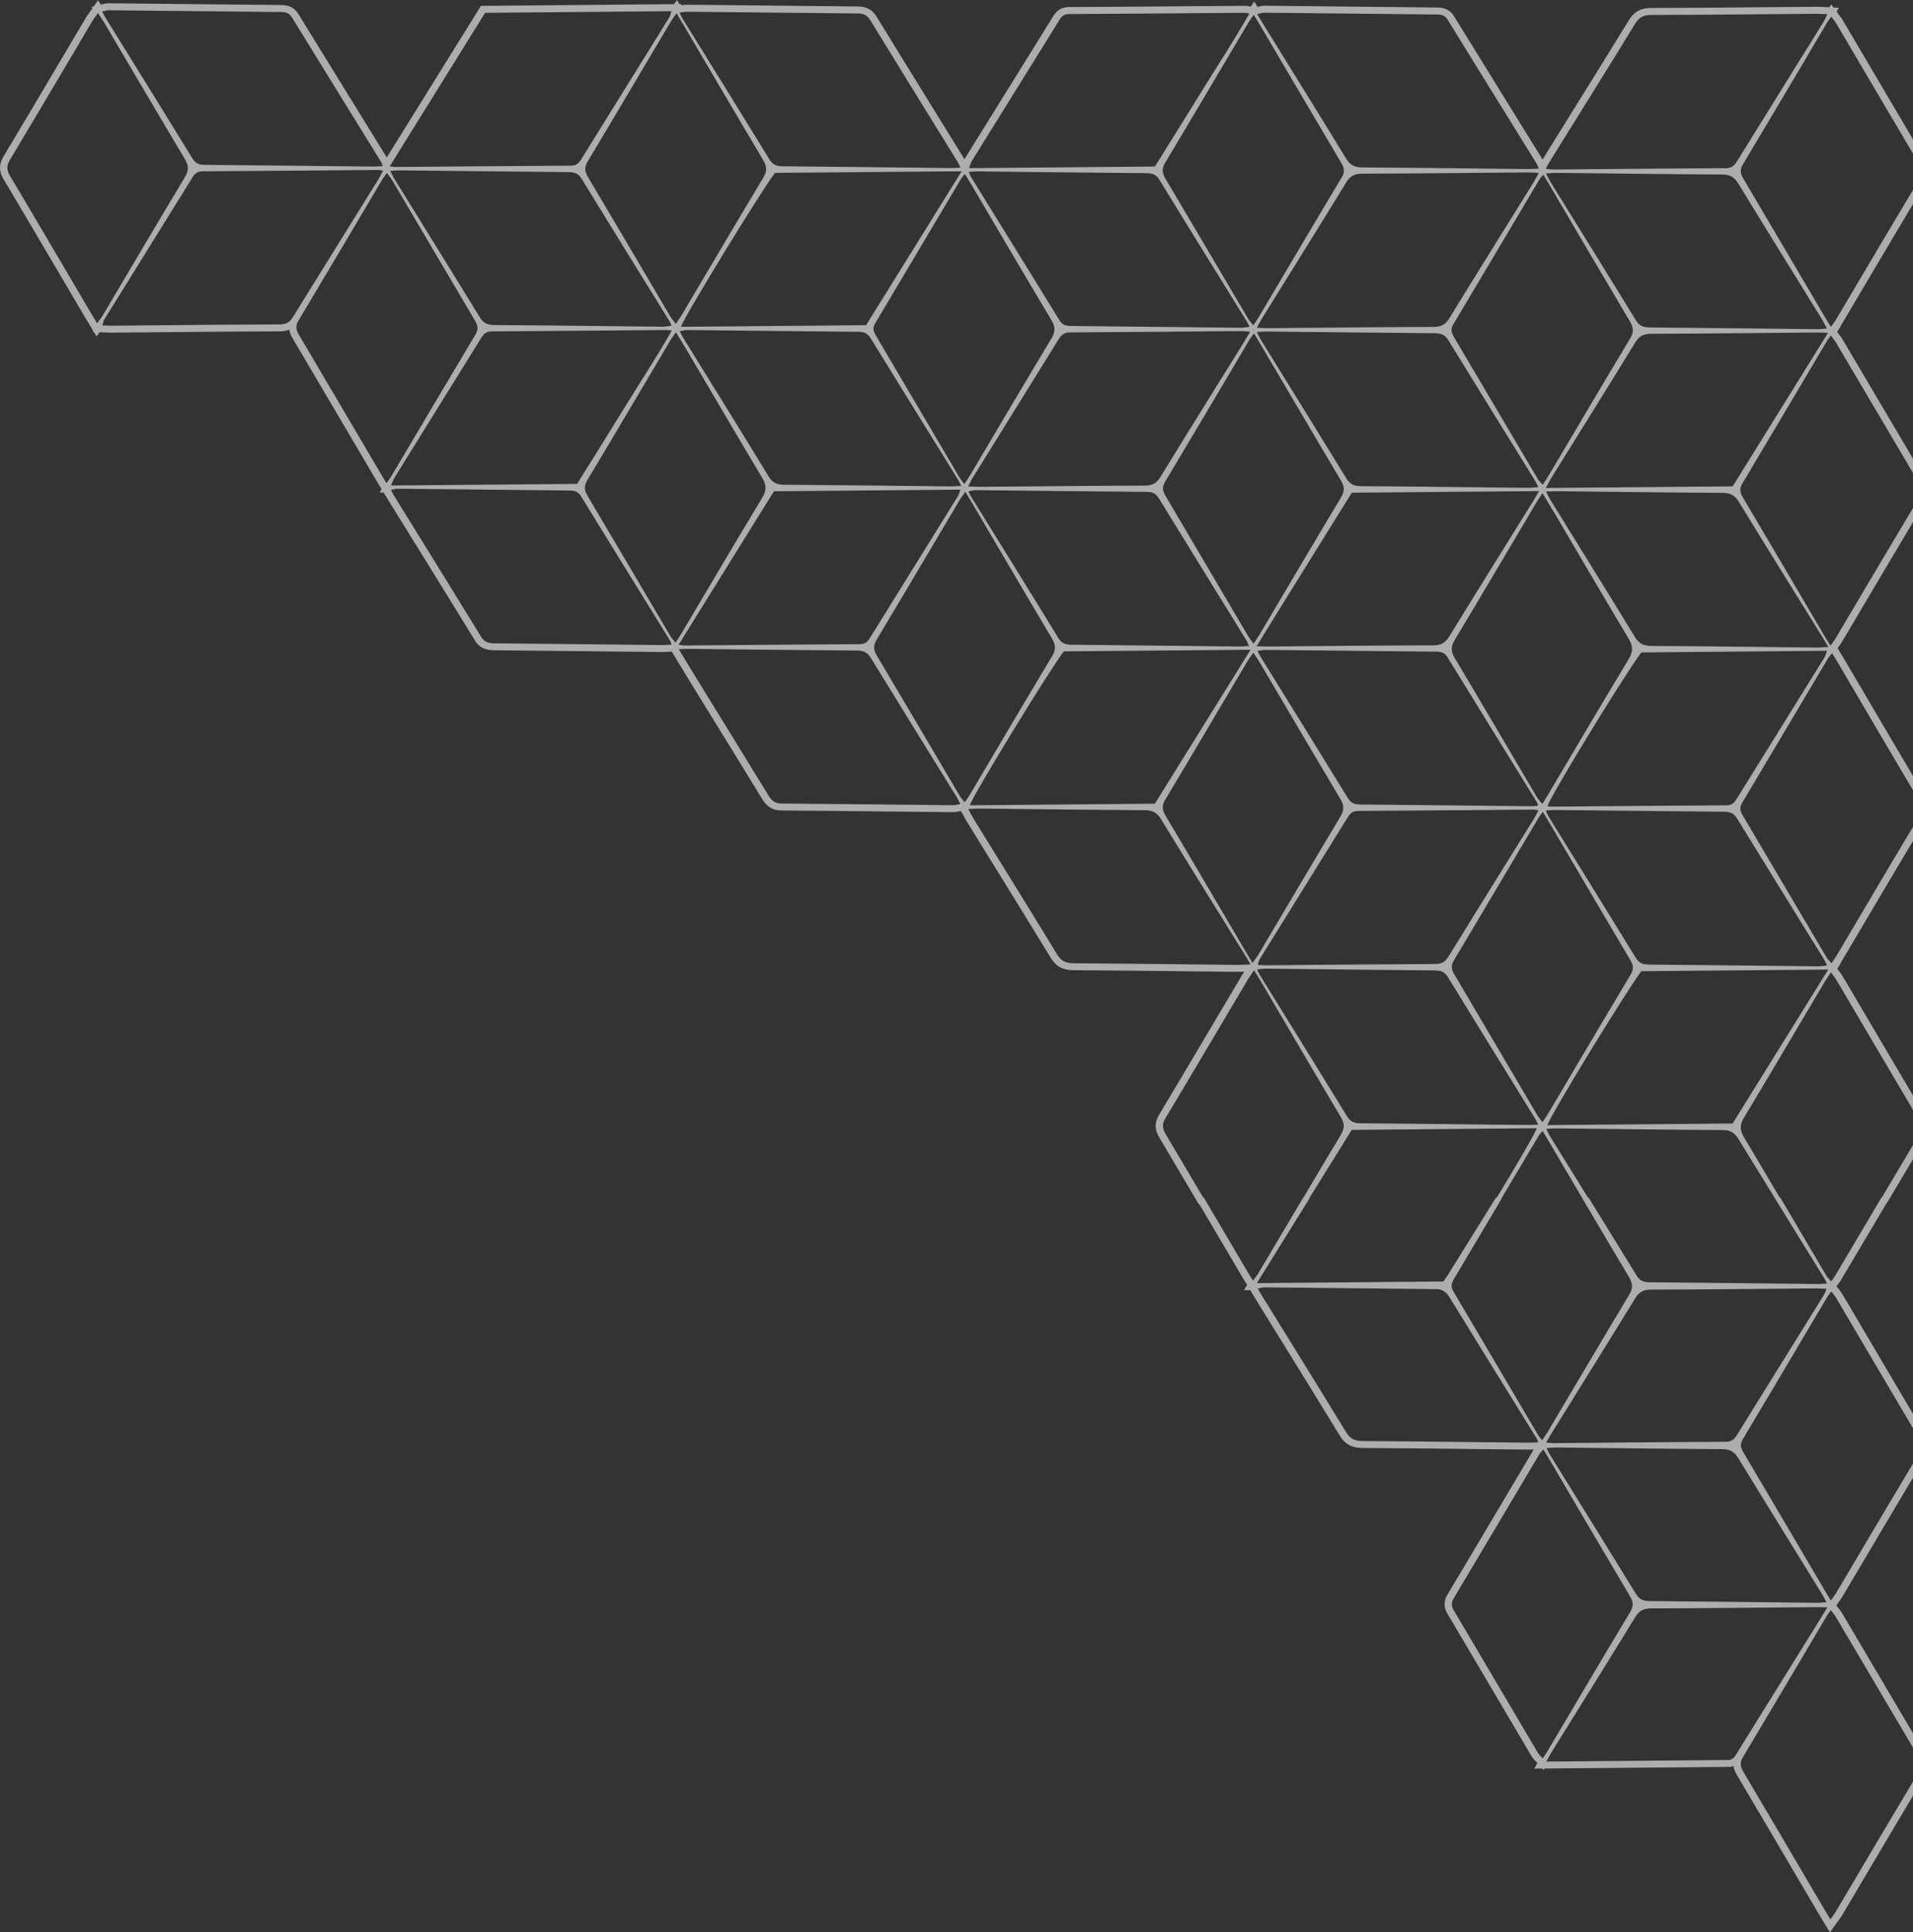 <svg width="590" height="596" viewBox="0 0 590 596" fill="none" xmlns="http://www.w3.org/2000/svg">
<rect x="0" y="0" width="590" height="596" fill="#333333" stroke="none"/>
<g style="mix-blend-mode:overlay" opacity="0.6">
<path d="M385.713 2.087C385.576 2.049 385.464 2.016 385.371 1.99C385.035 1.89 384.654 1.778 384.16 1.788L370.316 1.897C356.772 2.004 343.227 2.113 329.677 2.178C326.565 2.192 325.321 4.208 324.725 5.178C320.187 12.505 315.637 19.827 311.083 27.15C306.647 34.287 302.211 41.421 297.785 48.568C297.663 48.763 297.561 48.957 297.471 49.155C297.404 49.029 297.332 48.903 297.255 48.777L289.285 35.872C283.052 25.787 276.607 15.358 270.317 5.08C268.66 2.382 266.374 2.004 264.356 1.99C253.51 1.904 242.657 1.783 231.801 1.664C225.277 1.593 218.752 1.519 212.228 1.455C211.503 1.443 210.815 1.538 210.149 1.628C210.102 1.636 210.057 1.64 210.01 1.648L210.134 1.26L209.544 1.265L208.779 -1.3746e-05L207.889 1.281L207.047 1.289L173.081 1.59L149.6 1.8L148.329 1.812L147.681 2.853C138.867 17.029 130.142 31.075 121.257 45.377L119.286 48.551L113.487 39.156C106.32 27.542 99.152 15.931 92.01 4.303C90.883 2.472 89.201 1.571 86.866 1.548C77.717 1.464 68.571 1.367 59.428 1.27C50.755 1.177 42.08 1.086 33.407 1.006C32.669 0.998 32.036 1.186 31.526 1.336C31.401 1.372 31.274 1.412 31.139 1.445L30.225 0.083L28.924 1.964L28.266 2.118L28.503 2.577L28.313 2.85C28.064 3.212 27.83 3.535 27.608 3.835C27.202 4.391 26.82 4.916 26.474 5.499L19.608 17.093C13.565 27.309 7.314 37.872 1.107 48.22C0.351 49.483 -2.21191e-06 50.602 -2.26189e-06 51.746C-2.31188e-06 52.89 0.344 53.988 1.082 55.234C7.546 66.094 14.056 77.167 20.351 87.877L26.17 97.775C26.494 98.326 26.828 98.88 27.219 99.524L27.984 100.789L28.714 102.002L28.592 102.394L28.959 102.408L29.788 103.787L30.716 102.475L31.486 102.503C31.857 102.517 32.191 102.534 32.502 102.548C33.096 102.579 33.617 102.603 34.135 102.603L46.284 102.494C59.405 102.372 72.972 102.249 86.313 102.196C87.414 102.196 88.364 102.03 89.201 101.681C89.361 102.746 89.827 103.649 90.243 104.35C97.176 116.078 104.084 127.82 110.992 139.562L115.633 147.448C115.904 147.921 116.201 148.406 116.572 149.017L117.22 150.084L117.664 150.819L117.178 151.919L118.322 151.91L119 153.032L119.027 152.994C119.164 153.272 119.306 153.546 119.478 153.819L124.886 162.556C131.969 173.998 139.293 185.828 146.443 197.494C148.085 200.171 150.373 200.551 152.394 200.57C164.107 200.665 175.81 200.796 187.516 200.927C193.076 200.989 198.638 201.05 204.201 201.11C204.856 201.119 205.484 201.079 206.212 201.031C206.511 201.012 206.832 200.991 207.186 200.972L207.378 201.288L208.868 203.765C209.795 205.308 210.63 206.694 211.478 208.071L217.678 218.141C223.477 227.556 229.274 236.97 235.038 246.399C236.117 248.158 237.673 249.955 241.049 249.982C252.705 250.062 264.558 250.191 276.019 250.317C281.975 250.383 287.931 250.448 293.888 250.507C294.603 250.517 295.251 250.374 295.822 250.25C296.013 250.207 296.213 250.165 296.425 250.127L296.455 250.181L296.377 250.557L296.654 250.557C296.861 250.944 297.04 251.294 297.207 251.617C297.544 252.276 297.835 252.844 298.192 253.419C300.619 257.354 303.049 261.284 305.479 265.214C311.617 275.137 317.962 285.397 324.13 295.528C325.715 298.119 327.791 299.229 331.078 299.243C343.252 299.319 355.633 299.462 367.608 299.598C372.38 299.652 377.152 299.707 381.927 299.757C382.52 299.757 383.099 299.733 383.762 299.697C383.492 300.083 383.261 300.43 383.041 300.805C380.699 304.754 378.356 308.712 376.011 312.671C369.958 322.896 363.697 333.471 357.482 343.829C356.767 345.017 356.42 346.142 356.42 347.262C356.42 348.381 356.782 349.558 357.554 350.856C361.422 357.354 365.265 363.863 369.105 370.375L369.753 371.471L369.93 371.471L377.22 383.833L382.73 393.181C383.046 393.725 383.383 394.279 383.814 394.988L384.008 395.306L384.083 395.432L384.175 395.546C384.282 395.677 384.39 395.808 384.499 395.948L384.414 395.967L384.646 396.35L383.662 397.933L385.591 397.917L385.952 398.516L387.632 401.302L393.927 411.482C400.274 421.743 406.836 432.353 413.229 442.823C414.806 445.419 416.929 446.589 420.114 446.608C432.017 446.674 444.111 446.812 455.809 446.943C460.863 447 465.917 447.057 470.974 447.109C471.624 447.119 472.292 447.095 473.042 447.064C473.012 447.109 472.983 447.157 472.953 447.204L467.121 457.028C460.168 468.744 453.215 480.462 446.229 492.161C446.04 492.482 445.94 492.755 445.873 492.936L445.831 493.043L445.763 493.25C445.616 493.785 445.542 494.322 445.542 494.842C445.542 495.213 445.579 495.587 445.654 495.953L445.679 496.074L445.719 496.193C445.9 496.742 446.132 497.251 446.429 497.752C451.378 506.116 456.315 514.484 461.25 522.853C464.955 529.136 468.661 535.42 472.372 541.701C472.728 542.3 473.159 542.742 473.576 543.17C473.738 543.336 473.91 543.512 474.087 543.71L474.144 543.774L473.209 545.502L475.657 545.481L476.065 545.942L476.379 545.474L476.952 545.469L533.499 544.974L533.878 544.974L534.234 544.851C534.374 544.803 534.508 544.753 534.638 544.698C534.648 544.798 534.66 544.898 534.675 545L534.693 545.11L534.72 545.217C534.907 545.94 535.196 546.629 535.605 547.328C541.957 558.059 548.275 568.805 554.592 579.549L560.833 590.159C561.329 590.993 561.82 591.799 562.587 593.059L564.379 596L566.398 593.195C566.664 592.824 566.886 592.529 567.076 592.277C567.424 591.813 567.699 591.447 567.955 591.017L575.32 578.59C581.418 568.292 587.725 557.641 593.978 547.197C594.282 546.691 594.507 546.175 594.669 545.626L594.688 545.562L594.703 545.495C594.788 545.119 594.831 544.737 594.831 544.359C594.831 543.938 594.778 543.507 594.674 543.08L594.661 543.03L594.634 542.93C594.581 542.716 594.472 542.423 594.352 542.131C594.183 541.746 594.026 541.411 593.816 541.056C588.563 532.189 583.332 523.319 578.101 514.451C574.806 508.867 571.512 503.282 568.214 497.7C567.881 497.134 567.502 496.647 567.101 496.131C566.921 495.9 566.729 495.653 566.527 495.38L566.415 495.23L566.851 494.441C566.983 494.262 567.103 494.103 567.21 493.96C567.552 493.506 567.823 493.147 568.075 492.722L574.961 481.094C581.161 470.619 587.573 459.788 593.933 449.168L593.978 449.095L594.016 449.016C594.531 447.97 594.781 446.974 594.781 445.973C594.781 444.972 594.512 443.905 593.958 442.821L593.928 442.761L593.893 442.704C590.738 437.374 587.596 432.037 584.453 426.702L581.886 422.344L581.032 420.896L579.885 418.952C576.805 413.721 573.72 408.494 570.637 403.266L568.352 399.393C568.013 398.815 567.624 398.306 567.213 397.769C567.043 397.548 566.861 397.31 566.669 397.051L566.418 396.709L566.607 396.45C566.777 396.219 566.921 396.036 567.043 395.877C567.3 395.549 567.519 395.266 567.724 394.904L574.724 383.105L581.627 371.471L582.372 370.382L585.535 365.049C588.383 360.245 591.232 355.44 594.093 350.65C594.666 349.696 594.945 348.762 594.945 347.799C594.945 346.449 594.372 345.31 593.874 344.468C588.852 335.983 583.848 327.487 578.843 318.99C575.327 313.018 571.808 307.044 568.284 301.076C567.95 300.508 567.579 300.026 567.15 299.467C566.993 299.262 566.824 299.041 566.644 298.799L567.851 296.857L567.736 296.857C567.99 296.478 568.219 296.127 568.431 295.763C570.614 292.076 572.803 288.379 574.986 284.682C581.131 274.286 587.486 263.538 593.814 253.013C594.569 251.765 594.938 250.588 594.938 249.418C594.938 248.249 594.564 247.046 593.764 245.702C587.389 234.976 580.964 224.037 574.751 213.458L568.84 203.397C568.456 202.738 568.058 202.085 567.572 201.288L566.737 199.909C566.859 199.743 566.971 199.595 567.073 199.46C567.42 198.996 567.696 198.63 567.95 198.202L575.295 185.807C581.4 175.496 587.713 164.833 593.973 154.38C594.591 153.346 594.893 152.35 594.893 151.332C594.893 149.937 594.315 148.777 593.809 147.921C588.568 139.072 583.344 130.219 578.123 121.368C574.819 115.764 571.514 110.163 568.205 104.564C567.871 103.999 567.492 103.511 567.091 102.995C566.939 102.8 566.777 102.591 566.61 102.368L567.726 100.573L567.626 100.573C567.786 100.349 567.93 100.135 568.067 99.902L574.968 88.248C581.216 77.693 587.678 66.778 594.085 56.078C594.703 55.032 595 54.038 595 53.028C595 51.627 594.422 50.469 593.916 49.618C588.438 40.363 582.98 31.094 577.523 21.827C574.465 16.634 571.407 11.445 568.347 6.255C568.008 5.677 567.619 5.168 567.205 4.629C567.036 4.408 566.856 4.172 566.664 3.911L566.47 3.645L567.106 2.373L565.481 2.301L564.795 1.369L564.167 2.244L563.709 2.225L562.54 2.168C561.625 2.121 560.835 2.08 560.013 2.09C554.819 2.13 549.613 2.175 544.41 2.223C532.866 2.325 520.929 2.432 509.188 2.458C506.011 2.47 503.962 3.614 502.337 6.281C496.124 16.413 489.735 26.686 483.554 36.621C481.246 40.33 478.939 44.041 476.636 47.752C476.347 48.216 476.073 48.682 475.764 49.214L467.919 36.531C461.419 26.028 454.92 15.522 448.445 5.002C446.982 2.62 444.784 2.33 443.259 2.318C434.656 2.235 426.046 2.142 417.438 2.049C408.324 1.952 399.21 1.852 390.099 1.764C389.359 1.752 388.711 1.909 388.083 2.059C388.006 2.078 387.923 2.097 387.841 2.116L386.849 0.471L385.723 2.085L385.713 2.087ZM326.669 6.269C327.384 5.111 328.08 4.339 329.69 4.332C347.87 4.244 366.033 4.08 384.208 3.942C384.417 3.937 384.624 4.039 385.309 4.215C380.731 12.284 375.667 19.958 370.862 27.765C366.02 35.635 361.096 43.473 356.189 51.368C337.091 51.535 318.176 51.701 298.872 51.865C299.236 50.916 299.375 50.232 299.729 49.663C308.701 35.185 317.705 20.743 326.672 6.269L326.669 6.269ZM387.547 199.322C397.423 183.222 407.183 167.693 416.919 151.967C435.994 151.801 455.002 151.637 474.667 151.47C473.733 153.063 473.219 153.988 472.659 154.884C464.123 168.623 455.535 182.336 447.097 196.124C445.851 198.157 444.565 199.044 441.97 199.051C425.231 199.061 408.489 199.272 391.744 199.41C390.57 199.422 389.396 199.365 387.547 199.322ZM382.047 199.405C364.876 199.227 347.718 199.02 330.559 198.863C328.8 198.847 327.519 198.592 326.495 196.921C317.516 182.241 308.414 167.613 299.358 152.958C299.139 152.602 298.984 152.212 298.673 151.572C299.472 151.42 300.16 151.168 300.838 151.18C318.542 151.351 336.254 151.57 353.958 151.72C355.605 151.732 356.557 152.343 357.372 153.664C366.324 168.243 375.343 182.794 384.322 197.361C384.639 197.877 384.836 198.44 385.212 199.263C383.946 199.324 382.994 199.42 382.039 199.408L382.047 199.405ZM413.592 153.427C405.112 167.539 396.773 181.727 388.375 195.887C387.899 196.686 387.345 197.442 386.615 198.535C385.925 197.568 385.342 196.864 384.883 196.103C376.417 181.734 367.974 167.351 359.488 152.999C358.995 152.157 358.683 151.411 358.683 150.624C358.683 150.018 358.868 149.388 359.291 148.67C368.026 134.087 376.651 119.452 385.324 104.838C385.633 104.308 386.032 103.83 386.765 102.824C387.53 104.103 388.031 104.904 388.502 105.725C396.858 119.913 405.174 134.12 413.602 148.265C414.158 149.202 414.442 150.02 414.442 150.842C414.442 151.665 414.163 152.483 413.592 153.429L413.592 153.427ZM419.589 149.958C417.4 149.944 416.239 149.188 415.167 147.445C406.395 133.112 397.526 118.831 388.693 104.529C388.367 104.003 388.14 103.416 387.644 102.396C388.968 102.33 389.822 102.244 390.675 102.249C407.958 102.432 425.243 102.648 442.531 102.772C444.505 102.786 445.721 103.328 446.745 105.016C455.528 119.347 464.397 133.633 473.237 147.925C473.613 148.546 473.927 149.212 474.468 150.234C473.277 150.331 472.359 150.476 471.442 150.469C454.154 150.289 436.869 150.056 419.586 149.956L419.589 149.958ZM385.536 102.332C384.728 103.72 384.215 104.643 383.652 105.541C375.081 119.359 366.444 133.157 357.948 147.027C356.752 148.981 355.466 149.773 353.048 149.78C336.089 149.82 319.15 150.02 302.189 150.155C301.135 150.165 300.076 150.082 298.628 150.027C299.141 148.983 299.445 148.237 299.871 147.557C308.728 133.283 317.61 119.016 326.45 104.733C327.282 103.385 328.095 102.532 329.984 102.525C347.715 102.444 365.429 102.254 383.148 102.109C383.772 102.104 384.395 102.22 385.538 102.332L385.536 102.332ZM293.06 150.029C275.994 149.846 258.933 149.623 241.862 149.506C239.674 149.49 238.281 148.969 237.099 147.022C228.412 132.762 219.587 118.577 210.807 104.367C210.426 103.749 210.119 103.076 209.626 102.166C210.528 102.013 211.226 101.788 211.919 101.792C229.528 101.968 247.145 102.185 264.767 102.337C266.477 102.349 267.588 102.798 268.495 104.289C277.469 118.883 286.506 133.435 295.515 148.004C295.789 148.446 295.974 148.931 296.435 149.892C294.977 149.951 294.017 150.032 293.055 150.027L293.06 150.029ZM324.254 104.438C315.806 118.448 307.527 132.551 299.183 146.613C298.71 147.417 298.152 148.177 297.422 149.271C296.826 148.496 296.352 147.987 296.006 147.41C287.383 132.767 278.778 118.12 270.128 103.483C269.692 102.743 269.412 102.07 269.412 101.367C269.412 100.844 269.567 100.306 269.923 99.707C278.795 84.839 287.61 69.945 296.445 55.062C296.656 54.718 296.955 54.423 297.588 53.648C298.371 54.934 298.919 55.823 299.455 56.734C307.707 70.73 315.908 84.758 324.264 98.707C324.892 99.75 325.209 100.656 325.209 101.566C325.209 102.477 324.892 103.385 324.254 104.438ZM175.262 53.084C177.026 53.096 178.305 53.37 179.319 55.041C188.256 69.65 197.295 84.202 206.297 98.773C206.571 99.21 206.76 99.698 207.141 100.466C206.117 100.592 205.31 100.782 204.497 100.772C187.102 100.599 169.704 100.354 152.309 100.254C150.114 100.238 148.962 99.479 147.896 97.737C139.121 83.403 130.244 69.122 121.419 54.82C121.09 54.29 120.864 53.71 120.37 52.69C121.694 52.621 122.551 52.535 123.403 52.54C140.689 52.721 157.977 52.93 175.262 53.084ZM180.52 52.11C180.52 51.363 180.767 50.605 181.29 49.735C189.878 35.428 198.342 21.045 206.857 6.692C207.273 5.981 207.792 5.321 208.644 4.089C209.499 5.499 210.037 6.39 210.576 7.284C218.817 21.304 227.024 35.344 235.345 49.321C235.95 50.341 236.279 51.235 236.279 52.145C236.279 52.97 236.01 53.81 235.432 54.77C226.941 68.892 218.598 83.094 210.197 97.263C209.718 98.062 209.16 98.821 208.437 99.89C207.782 99.023 207.224 98.428 206.82 97.746C198.329 83.37 189.891 68.98 181.35 54.632C180.809 53.719 180.518 52.92 180.518 52.107L180.52 52.11ZM239.033 53.318C257.891 53.158 276.876 52.994 296.592 52.823C286.563 68.98 276.891 84.552 267.112 100.304C248.097 100.471 229.085 100.637 210.022 100.803C210.568 98.369 235.011 58.446 239.033 53.318ZM301.668 52.866C318.939 53.051 336.214 53.263 353.48 53.41C355.262 53.427 356.515 53.726 357.529 55.376C366.456 69.976 375.493 84.513 384.492 99.073C384.766 99.52 384.975 100.007 385.386 100.794C384.387 100.913 383.587 101.093 382.792 101.089C365.302 100.913 347.812 100.706 330.32 100.542C328.773 100.53 327.656 100.238 326.789 98.83C317.665 83.979 308.474 69.158 299.311 54.325C299.146 54.059 299.071 53.748 298.775 53.011C299.968 52.947 300.818 52.854 301.666 52.866L301.668 52.866ZM387.632 101.081C388.307 99.848 388.756 98.932 389.304 98.062C397.944 84.14 406.639 70.252 415.192 56.277C416.401 54.299 417.719 53.565 420.114 53.562C437.076 53.513 454.045 53.318 471.009 53.177C472.068 53.17 473.127 53.251 474.587 53.318C473.915 54.551 473.466 55.474 472.923 56.339C464.275 70.263 455.585 84.157 447.024 98.126C445.818 100.104 444.507 100.827 442.105 100.837C425.136 100.879 408.172 101.079 391.216 101.217C390.154 101.231 389.1 101.143 387.634 101.081L387.632 101.081ZM413.874 54.618C405.124 69.206 396.494 83.857 387.819 98.483C387.5 99.02 387.094 99.51 386.533 100.309C385.9 99.517 385.312 98.935 384.915 98.257C376.432 83.888 367.994 69.489 359.461 55.139C358.91 54.207 358.596 53.386 358.596 52.54C358.596 51.817 358.825 51.078 359.331 50.234C367.966 35.83 376.487 21.356 385.057 6.921C385.424 6.298 385.887 5.725 386.697 4.562C387.522 5.932 388.075 6.809 388.589 7.703C396.903 21.808 405.186 35.925 413.533 50.011C414.088 50.938 414.482 51.765 414.482 52.664C414.482 53.268 414.303 53.902 413.874 54.623L413.874 54.618ZM264.341 4.144C266.163 4.156 267.371 4.541 268.371 6.169C277.302 20.759 286.327 35.304 295.316 49.875C295.59 50.315 295.782 50.812 296.225 51.71C294.892 51.763 294.035 51.841 293.182 51.829C275.914 51.646 258.641 51.435 241.368 51.292C239.557 51.275 238.368 50.874 237.368 49.25C228.489 34.752 219.505 20.303 210.558 5.841C210.229 5.299 209.982 4.721 209.541 3.882C210.563 3.771 211.38 3.597 212.205 3.611C229.591 3.785 246.971 4.008 264.341 4.146L264.341 4.144ZM149.62 3.954C168.688 3.782 187.718 3.616 207.069 3.442C206.81 4.246 206.743 4.847 206.441 5.33C197.365 19.977 188.249 34.617 179.177 49.271C178.434 50.46 177.629 51.09 176.069 51.095C158.006 51.197 139.943 51.366 121.88 51.506C121.561 51.506 121.237 51.43 120.203 51.292C130.124 35.321 139.816 19.716 149.62 3.954ZM31.533 3.576C32.233 3.412 32.809 3.152 33.387 3.16C51.203 3.326 69.025 3.538 86.844 3.702C88.309 3.716 89.293 4.141 90.063 5.394C99.244 20.338 108.463 35.254 117.676 50.187C117.783 50.365 117.806 50.581 118.015 51.247C116.899 51.306 116.051 51.392 115.209 51.38C97.829 51.199 80.449 50.99 63.061 50.847C61.329 50.833 60.257 50.348 59.353 48.872C50.396 34.289 41.38 19.749 32.37 5.19C32.091 4.743 31.887 4.258 31.535 3.576L31.533 3.576ZM28.141 96.726C19.793 82.538 11.474 68.328 3.05 54.181C2.525 53.291 2.26 52.521 2.26 51.751C2.26 50.98 2.53 50.194 3.07 49.293C11.591 35.085 19.997 20.807 28.443 6.559C28.909 5.772 29.5 5.05 30.2 4.037C30.918 5.107 31.476 5.851 31.942 6.642C40.313 20.821 48.632 35.026 57.072 49.162C57.656 50.139 57.945 50.997 57.945 51.851C57.945 52.704 57.638 53.608 57.038 54.613C48.559 68.725 40.206 82.913 31.817 97.066C31.351 97.853 30.758 98.573 29.948 99.722C29.2 98.478 28.66 97.606 28.144 96.726L28.141 96.726ZM31.578 100.359C31.795 99.653 31.857 99.046 32.149 98.573C41.227 83.924 50.329 69.305 59.4 54.658C60.138 53.462 60.955 52.842 62.5 52.835C80.553 52.73 98.599 52.564 116.652 52.424C116.978 52.419 117.302 52.516 118.14 52.645C117.537 53.772 117.14 54.604 116.662 55.388C107.905 69.486 99.12 83.555 90.42 97.684C89.428 99.296 88.389 100.047 86.31 100.052C68.92 100.119 51.525 100.306 34.14 100.459C33.377 100.459 32.615 100.399 31.578 100.359ZM117.604 146.402C109.148 132.03 100.702 117.657 92.212 103.297C91.716 102.463 91.404 101.714 91.404 100.922C91.404 100.314 91.588 99.681 92.017 98.963C100.752 84.38 109.377 69.75 118.035 55.132C118.352 54.606 118.75 54.123 119.328 53.325C120.016 54.276 120.604 54.972 121.051 55.742C129.524 70.102 137.967 84.485 146.465 98.837C146.959 99.672 147.268 100.418 147.268 101.205C147.268 101.814 147.083 102.446 146.655 103.162C137.925 117.749 129.292 132.384 120.632 146.998C120.32 147.526 119.917 148.006 119.181 149.017C118.476 147.847 118.028 147.129 117.606 146.402L117.604 146.402ZM121.691 147.284C130.603 132.907 139.555 118.546 148.444 104.155C149.264 102.824 150.131 102.223 151.806 102.215C169.645 102.113 187.491 101.933 205.332 101.783C205.758 101.783 206.197 101.859 207.181 101.947C202.543 110.161 197.462 117.818 192.672 125.628C187.83 133.504 182.915 141.34 177.986 149.247C158.914 149.416 139.978 149.578 120.592 149.746C121.053 148.703 121.282 147.942 121.691 147.286L121.691 147.284ZM181.163 148.059C189.751 133.747 198.22 119.368 206.725 105.018C207.146 104.308 207.662 103.654 208.482 102.472C210.09 105.128 211.413 107.289 212.694 109.474C220.15 122.109 227.535 134.786 235.063 147.379C235.739 148.505 236.107 149.487 236.107 150.493C236.107 151.399 235.808 152.321 235.163 153.391C226.747 167.311 218.52 181.33 210.219 195.314C209.691 196.203 209.108 197.064 208.37 198.212C207.739 197.442 207.191 196.949 206.842 196.353C198.304 181.891 189.811 167.399 181.221 152.965C180.68 152.053 180.391 151.256 180.391 150.443C180.391 149.694 180.638 148.931 181.161 148.059L181.163 148.059ZM152.417 198.426C150.61 198.409 149.391 198.043 148.392 196.417C139.45 181.824 130.423 167.28 121.419 152.728C121.143 152.283 120.941 151.793 120.587 151.087C121.437 150.949 122.147 150.731 122.842 150.74C140.447 150.914 158.049 151.125 175.648 151.289C177.201 151.304 178.305 151.622 179.17 153.018C188.283 167.879 197.467 182.699 206.628 197.532C206.8 197.798 206.862 198.114 207.141 198.828C205.928 198.889 205.07 198.977 204.226 198.965C186.953 198.785 169.69 198.568 152.417 198.426ZM209.277 198.88C219.193 182.909 228.883 167.318 238.689 151.53C257.744 151.363 276.774 151.194 296.18 151.023C295.849 151.922 295.712 152.604 295.368 153.163C286.339 167.724 277.285 182.274 268.254 196.835C267.531 198.012 266.751 198.668 265.176 198.68C247.113 198.775 229.045 198.949 210.982 199.094C210.663 199.094 210.339 199.015 209.28 198.877L209.277 198.88ZM270.362 197.318C278.95 183.006 287.418 168.628 295.934 154.278C296.355 153.572 296.863 152.916 297.723 151.667C298.575 153.08 299.119 153.966 299.649 154.86C307.893 168.882 316.1 182.92 324.424 196.897C325.032 197.917 325.363 198.809 325.363 199.719C325.363 200.542 325.094 201.381 324.516 202.344C316.025 216.465 307.674 230.668 299.276 244.839C298.8 245.641 298.246 246.404 297.531 247.474C296.863 246.606 296.308 246.011 295.904 245.332C287.418 230.953 278.975 216.563 270.434 202.222C269.888 201.307 269.597 200.508 269.597 199.693C269.597 198.946 269.841 198.186 270.362 197.316L270.362 197.318ZM241.067 247.837C238.948 247.821 237.952 246.898 236.987 245.322C229.167 232.527 221.284 219.765 213.422 206.987C212.151 204.921 210.912 202.836 209.332 200.221C210.979 200.178 212.058 200.121 213.13 200.135C230.191 200.316 247.255 200.534 264.323 200.649C266.295 200.665 267.516 201.198 268.555 202.886C277.325 217.221 286.197 231.502 295.034 245.802C295.423 246.42 295.724 247.084 296.2 247.989C295.316 248.134 294.613 248.375 293.913 248.367C276.296 248.194 258.684 247.963 241.069 247.842L241.067 247.837ZM328.097 200.901C346.945 200.744 365.938 200.577 385.69 200.408C375.597 216.646 365.943 232.168 356.184 247.885C337.191 248.056 318.181 248.222 299.119 248.389C299.605 246.007 323.776 206.471 328.097 200.901ZM390.403 200.449C407.893 200.62 425.38 200.836 442.875 200.993C444.41 201.008 445.549 201.269 446.411 202.684C455.587 217.63 464.813 232.548 474.027 247.474C474.139 247.649 474.159 247.873 474.363 248.534C473.356 248.593 472.619 248.684 471.883 248.674C454.399 248.491 436.906 248.282 419.412 248.139C417.672 248.125 416.603 247.628 415.698 246.159C406.749 231.569 397.718 217.034 388.723 202.472C388.449 202.023 388.23 201.543 387.816 200.746C388.803 200.627 389.606 200.442 390.401 200.451L390.403 200.449ZM359.411 246.594C367.941 232.38 376.34 218.108 384.786 203.856C385.259 203.071 385.838 202.348 386.548 201.338C387.258 202.391 387.819 203.133 388.287 203.925C396.651 218.099 404.972 232.306 413.41 246.442C413.999 247.424 414.29 248.287 414.29 249.147C414.29 250.008 413.989 250.895 413.393 251.891C404.917 266.008 396.569 280.193 388.165 294.348C387.697 295.133 387.111 295.865 386.299 297.011C385.548 295.77 385.02 294.9 384.499 294.025C376.151 279.834 367.844 265.627 359.408 251.479C358.878 250.586 358.611 249.81 358.611 249.031C358.611 248.251 358.875 247.485 359.408 246.594L359.411 246.594ZM331.088 297.099C328.748 297.087 327.312 296.471 326.079 294.453C317.506 280.372 308.793 266.369 300.133 252.335C299.652 251.553 299.268 250.719 298.64 249.542C300.071 249.478 301.122 249.378 302.169 249.39C319.128 249.57 336.079 249.796 353.038 249.901C355.386 249.915 356.797 250.559 358.018 252.563C366.558 266.543 375.226 280.45 383.861 294.382C384.392 295.247 384.905 296.122 385.708 297.448C384.061 297.522 383.004 297.617 381.95 297.615C364.991 297.434 348.044 297.208 331.088 297.101L331.088 297.099ZM387.923 297.641C388.135 296.944 388.205 296.331 388.499 295.856C397.575 281.213 406.679 266.59 415.751 251.943C416.493 250.75 417.306 250.127 418.858 250.122C436.904 250.015 454.952 249.853 473.005 249.713C473.331 249.713 473.65 249.808 474.485 249.937C473.887 251.061 473.488 251.893 473 252.682C464.26 266.775 455.468 280.852 446.763 294.976C445.773 296.59 444.722 297.332 442.651 297.334C425.256 297.403 407.87 297.593 390.485 297.738C389.718 297.748 388.955 297.681 387.921 297.639L387.923 297.641ZM390.662 298.77C407.93 298.949 425.203 299.167 442.476 299.312C444.281 299.327 445.517 299.671 446.511 301.305C455.443 315.906 464.469 330.458 473.456 345.015C473.73 345.462 473.932 345.949 474.391 346.867C473.07 346.927 472.215 347.003 471.365 346.993C454.097 346.815 436.827 346.598 419.554 346.456C417.752 346.439 416.531 346.071 415.534 344.433C406.647 329.931 397.668 315.486 388.728 301.019C388.392 300.482 388.135 299.9 387.662 298.989C388.811 298.903 389.738 298.761 390.665 298.768L390.662 298.77ZM385.952 394.244C385.436 393.392 385.052 392.765 384.689 392.142C380.205 384.537 375.727 376.931 371.244 369.333L371.067 369.333C367.226 362.819 363.381 356.308 359.511 349.808C358.965 348.893 358.671 348.091 358.671 347.274C358.671 346.532 358.915 345.776 359.436 344.908C368.021 330.601 376.492 316.218 385.005 301.866C385.421 301.155 385.935 300.496 386.792 299.248C387.649 300.67 388.188 301.552 388.723 302.443C396.965 316.46 405.171 330.501 413.493 344.48C414.101 345.502 414.432 346.396 414.432 347.312C414.432 348.132 414.166 348.969 413.59 349.929C409.707 356.381 405.862 362.855 402.024 369.331L401.962 369.331C397.329 377.145 392.698 384.967 388.06 392.784C387.702 393.378 387.246 393.927 386.51 394.947C386.311 394.686 386.129 394.462 385.95 394.241L385.952 394.244ZM403.868 369.647L403.753 369.647C408.142 362.586 412.508 355.561 416.899 348.498C435.892 348.327 454.895 348.158 473.932 347.992C473.723 349.137 468.021 358.887 461.666 369.331L461.407 369.331C456.377 377.433 451.383 385.478 446.364 393.554C445.893 394.241 445.487 394.814 445.155 395.259C426.257 395.42 407.357 395.587 387.634 395.76C393.139 386.897 398.527 378.234 403.866 369.647L403.868 369.647ZM420.124 444.473C417.744 444.459 416.369 443.724 415.172 441.755C406.704 427.881 398.126 414.073 389.583 400.244C389.04 399.341 388.479 398.409 387.901 397.455C388.766 397.275 389.424 397.056 390.064 397.066C407.781 397.237 425.51 397.446 443.231 397.619C443.463 397.619 443.67 397.648 443.884 397.669C445.14 397.957 446.047 398.656 446.862 399.842C455.886 414.504 464.96 429.136 474.009 443.776C474.144 443.993 474.219 444.261 474.413 444.799C474.283 444.827 474.164 444.858 474.037 444.889C472.858 444.934 471.916 444.991 470.989 444.977C454.032 444.803 437.083 444.57 420.122 444.475L420.124 444.473ZM566.231 498.772C574.766 513.217 583.274 527.681 591.832 542.129C591.999 542.409 592.119 542.675 592.239 542.942C592.321 543.141 592.398 543.339 592.448 543.536C592.453 543.553 592.456 543.567 592.46 543.583C592.525 543.847 592.558 544.109 592.558 544.375C592.558 544.601 592.533 544.832 592.48 545.067C592.381 545.412 592.234 545.766 592.004 546.149C583.274 560.727 574.649 575.36 565.979 589.976C565.663 590.508 565.259 590.981 564.526 591.999C563.764 590.748 563.278 589.947 562.789 589.127C554.388 574.848 546.002 560.556 537.564 546.298C537.24 545.747 537.033 545.233 536.901 544.725C536.873 544.534 536.858 544.344 536.858 544.154C536.858 543.824 536.901 543.491 536.988 543.148C537.085 542.87 537.18 542.592 537.364 542.285C546.094 527.703 554.72 513.063 563.385 498.451C563.696 497.924 564.093 497.443 564.671 496.635C565.301 497.488 565.837 498.095 566.236 498.772L566.231 498.772ZM563.552 495.784C563.375 496.105 563.22 496.388 563.083 496.64C553.571 511.95 544.345 526.802 534.964 541.9C534.541 542.357 534.042 542.647 533.464 542.844C514.855 543.008 496.134 543.172 476.918 543.339C477.566 542.143 477.987 541.285 478.488 540.495C487.118 526.585 495.81 512.706 504.351 498.748C505.577 496.747 506.93 496.102 509.298 496.093C526.13 496.043 542.969 495.848 559.801 495.703C560.833 495.696 561.887 495.743 563.549 495.784L563.552 495.784ZM503.566 494.759C503.549 495.525 503.312 496.302 502.776 497.198C494.228 511.413 485.827 525.706 477.364 539.965C476.94 540.685 476.447 541.377 475.799 542.343C475.215 541.684 474.667 541.235 474.328 540.664C465.673 526.019 457.05 511.358 448.385 496.718C448.151 496.321 447.986 495.943 447.862 495.568C447.814 495.332 447.792 495.099 447.792 494.866C447.792 494.521 447.842 494.177 447.942 493.818C448.016 493.628 448.066 493.447 448.186 493.247C457.12 478.279 466.005 463.285 474.904 448.296C475.066 448.027 475.318 447.815 476.003 447.055C476.736 448.274 477.269 449.147 477.79 450.022C486.086 464.136 494.353 478.265 502.719 492.344C502.993 492.8 503.202 493.231 503.349 493.647C503.374 493.723 503.374 493.794 503.397 493.87C503.486 494.17 503.549 494.467 503.568 494.759L503.566 494.759ZM563.3 494.167C563.3 494.167 563.307 494.181 563.31 494.191C562.116 494.272 561.199 494.372 560.282 494.365C543.124 494.179 525.973 493.96 508.807 493.834C506.853 493.818 505.6 493.352 504.558 491.645C495.781 477.321 486.909 463.062 478.079 448.771C477.703 448.165 477.394 447.48 476.97 446.634C478.149 446.558 479.071 446.451 479.975 446.463C497.034 446.639 514.078 446.881 531.134 446.967C533.519 446.981 534.867 447.732 536.058 449.672C536.746 450.797 537.442 451.916 538.132 453.041C546.047 465.976 554.042 478.864 562.009 491.778C562.435 492.475 562.809 493.238 563.3 494.17L563.3 494.167ZM566.373 400.46C570.216 406.977 574.064 413.496 577.904 420.017C578.569 421.148 579.237 422.278 579.905 423.409C583.905 430.199 587.9 436.991 591.915 443.774C592.313 444.556 592.51 445.274 592.51 445.985C592.51 446.696 592.323 447.371 591.957 448.113C583.282 462.6 574.707 477.145 566.094 491.671C565.78 492.199 565.371 492.674 564.653 493.67C563.943 492.491 563.492 491.771 563.073 491.043C554.607 476.672 546.169 462.296 537.678 447.941C537.26 447.233 536.986 446.586 536.911 445.928C536.911 445.918 536.911 445.906 536.911 445.897C536.911 445.566 536.981 445.234 537.073 444.896C537.175 444.587 537.295 444.271 537.499 443.931C546.229 429.346 554.854 414.71 563.524 400.094C563.828 399.574 564.242 399.093 564.81 398.299C565.451 399.167 565.972 399.776 566.373 400.46ZM563.3 397.512C563.19 397.833 563.098 398.142 563.008 398.43C562.789 398.889 562.582 399.305 562.348 399.683C553.493 413.959 544.606 428.219 535.767 442.504C534.937 443.845 534.13 444.701 532.221 444.706C514.501 444.777 496.785 444.97 479.068 445.117C478.478 445.122 477.867 445.022 476.855 444.927C476.878 444.884 476.895 444.851 476.918 444.808C477.595 443.641 478.066 442.806 478.567 442C487.148 428.183 495.776 414.382 504.279 400.515C505.47 398.558 506.766 397.772 509.183 397.762C526.137 397.726 543.084 397.522 560.03 397.394C561.012 397.382 562.017 397.453 563.298 397.512L563.3 397.512ZM503.327 396.737C503.327 397.142 503.267 397.546 503.142 397.959C502.983 398.421 502.754 398.896 502.442 399.407C494.004 413.422 485.722 427.522 477.369 441.584C476.898 442.386 476.339 443.142 475.599 444.235C475.011 443.446 474.543 442.928 474.204 442.347C465.573 427.708 456.976 413.046 448.31 398.43C447.894 397.738 447.702 397.118 447.682 396.502C447.722 395.924 447.909 395.34 448.298 394.688C453.267 386.353 458.212 377.997 463.161 369.647L463.061 369.647C466.909 363.164 470.762 356.683 474.615 350.203C474.819 349.855 475.128 349.575 475.754 348.824C476.536 350.122 477.085 351.016 477.62 351.926C481.102 357.829 484.573 363.739 488.052 369.645L488.037 369.645C492.827 377.773 497.625 385.892 502.469 393.987C502.724 394.415 502.893 394.809 503.043 395.199C503.122 395.425 503.192 395.646 503.237 395.865C503.259 395.953 503.264 396.038 503.282 396.126C503.309 396.331 503.324 396.533 503.324 396.733L503.327 396.737ZM563.425 395.92C562.281 395.972 561.456 396.05 560.628 396.038C543.363 395.86 526.09 395.641 508.819 395.496C507.018 395.484 505.791 395.13 504.792 393.495C499.853 385.426 494.881 377.376 489.899 369.329L489.722 369.329C485.872 363.107 482.019 356.885 478.174 350.659C477.74 349.974 477.419 349.233 476.9 348.21C478.156 348.139 479.101 348.022 480.05 348.032C497.106 348.21 514.158 348.458 531.209 348.543C533.609 348.553 534.947 349.318 536.141 351.275C539.889 357.411 543.664 363.53 547.443 369.645L547.43 369.645C552.634 378.068 557.827 386.498 563.031 394.919C563.16 395.14 563.243 395.413 563.425 395.917L563.425 395.92ZM566.308 302.139C574.846 316.603 583.347 331.086 591.9 345.538C592.373 346.337 592.68 347.053 592.68 347.809C592.68 348.367 592.513 348.945 592.124 349.594C588.201 356.16 584.306 362.75 580.401 369.333L580.301 369.333C575.442 377.519 570.592 385.709 565.735 393.892C565.528 394.255 565.236 394.572 564.753 395.228C564.157 394.5 563.562 393.958 563.18 393.304C558.46 385.316 553.755 377.324 549.043 369.333L548.871 369.333C545.217 363.138 541.561 356.947 537.87 350.773C537.212 349.672 536.873 348.71 536.873 347.74C536.873 346.77 537.195 345.842 537.855 344.754C546.251 330.82 554.483 316.803 562.777 302.814C563.305 301.935 563.898 301.086 564.678 299.888C565.376 300.839 565.907 301.452 566.313 302.139L566.308 302.139ZM534.366 346.529C515.351 346.701 496.346 346.862 477.262 347.026C477.964 344.288 500.503 307.403 506.188 299.555C525.013 299.384 544.031 299.222 563.856 299.048C553.778 315.274 544.133 330.796 534.364 346.529L534.366 346.529ZM502.985 300.47C494.265 315.053 485.633 329.69 476.97 344.309C476.658 344.834 476.25 345.31 475.672 346.102C474.989 345.151 474.415 344.442 473.952 343.679C465.491 329.305 457.043 314.922 448.56 300.572C448.066 299.735 447.76 298.989 447.76 298.207C447.76 297.596 447.947 296.961 448.378 296.241C457.11 281.663 465.733 267.023 474.401 252.414C474.71 251.886 475.111 251.41 475.841 250.407C476.556 251.598 477.002 252.319 477.431 253.044C485.884 267.415 494.323 281.793 502.826 296.141C503.317 296.971 503.613 297.71 503.613 298.483C503.613 299.103 503.421 299.745 502.985 300.472L502.985 300.47ZM560.8 298.057C543.41 297.884 526.01 297.667 508.62 297.513C506.838 297.498 505.567 297.18 504.558 295.528C495.611 280.923 486.57 266.371 477.571 251.798C477.306 251.365 477.152 250.866 476.756 249.958C478.069 249.898 478.934 249.822 479.801 249.832C497.094 250.013 514.372 250.217 531.657 250.367C533.442 250.383 534.683 250.723 535.695 252.364C544.579 266.885 553.556 281.351 562.512 295.832C562.831 296.35 563.073 296.921 563.504 297.767C562.435 297.888 561.613 298.069 560.803 298.057L560.8 298.057ZM566.861 204.455C575.16 218.572 583.424 232.696 591.793 246.772C592.363 247.73 592.672 248.57 592.672 249.423C592.672 250.215 592.408 251.018 591.847 251.945C583.304 266.155 574.903 280.453 566.455 294.714C566.029 295.442 565.528 296.124 564.883 297.092C564.299 296.438 563.751 295.984 563.407 295.411C554.757 280.773 546.134 266.11 537.469 251.468C537.03 250.728 536.754 250.055 536.754 249.352C536.754 248.826 536.908 248.282 537.267 247.68C546.196 232.712 555.081 217.713 563.988 202.729C564.145 202.458 564.394 202.246 565.072 201.483C565.815 202.698 566.348 203.568 566.864 204.45L566.861 204.455ZM562.642 202.876C553.611 217.438 544.549 231.983 535.533 246.544C534.8 247.723 534.012 248.377 532.445 248.384C514.382 248.482 496.321 248.648 478.248 248.8C477.929 248.795 477.605 248.719 477.284 248.679C477.623 246.444 500.154 209.438 506.198 201.229C525.223 201.062 544.153 200.893 563.46 200.729C563.121 201.633 562.989 202.31 562.642 202.874L562.642 202.876ZM503.352 200.142C503.352 201.167 502.988 202.18 502.285 203.347C493.981 217.086 485.857 230.927 477.668 244.728C477.085 245.714 476.489 246.687 475.679 248.006C474.946 247.074 474.371 246.485 473.969 245.807C465.543 231.524 457.162 217.209 448.669 202.964C448.064 201.947 447.74 201.055 447.74 200.147C447.74 199.315 448.011 198.471 448.587 197.506C457.078 183.384 465.431 169.182 473.827 155.012C474.303 154.209 474.857 153.45 475.736 152.136C477.359 154.827 478.685 156.981 479.973 159.161C487.414 171.801 494.784 184.482 502.345 197.059C503.025 198.188 503.354 199.17 503.354 200.142L503.352 200.142ZM563.911 199.565C562.263 199.641 561.207 199.74 560.17 199.731C543.206 199.557 526.254 199.303 509.298 199.239C506.716 199.229 505.373 198.373 504.127 196.315C495.604 182.326 486.943 168.407 478.343 154.463C477.855 153.679 477.473 152.847 476.808 151.589C478.4 151.553 479.385 151.491 480.362 151.503C497.323 151.686 514.267 151.915 531.231 152.019C533.569 152.034 534.994 152.666 536.218 154.675C544.754 168.656 553.424 182.561 562.059 196.491C562.595 197.361 563.113 198.24 563.913 199.562L563.911 199.565ZM566.231 105.625C574.766 120.07 583.274 134.534 591.832 148.981C592.321 149.811 592.625 150.555 592.625 151.337C592.625 151.953 592.438 152.592 592.002 153.317C583.272 167.895 574.647 182.528 565.977 197.144C565.66 197.677 565.256 198.15 564.524 199.168C563.761 197.917 563.275 197.113 562.787 196.296C554.386 182.017 546 167.724 537.561 153.467C537.068 152.626 536.751 151.874 536.751 151.083C536.751 150.479 536.933 149.851 537.362 149.138C546.092 134.553 554.717 119.915 563.382 105.304C563.694 104.776 564.09 104.296 564.668 103.49C565.299 104.343 565.835 104.95 566.233 105.627L566.231 105.625ZM563.808 102.643C553.84 118.686 544.205 134.196 534.386 150.006C515.419 150.172 496.344 150.341 476.748 150.51C477.503 149.133 477.944 148.208 478.488 147.35C487.118 133.442 495.81 119.561 504.351 105.603C505.577 103.599 506.93 102.957 509.298 102.948C526.13 102.898 542.969 102.703 559.801 102.558C560.888 102.548 561.979 102.605 563.806 102.643L563.808 102.643ZM502.776 104.367C494.228 118.579 485.827 132.874 477.364 147.134C476.94 147.854 476.447 148.546 475.799 149.514C475.215 148.853 474.667 148.406 474.328 147.835C465.673 133.19 457.05 118.529 448.385 103.889C447.949 103.152 447.675 102.477 447.675 101.771C447.675 101.243 447.829 100.699 448.186 100.1C457.12 85.132 466.005 70.135 474.904 55.148C475.066 54.88 475.318 54.668 476.003 53.907C476.736 55.127 477.269 55.999 477.79 56.874C486.086 70.989 494.353 85.117 502.719 99.196C503.292 100.152 503.596 100.989 503.596 101.842C503.596 102.634 503.332 103.44 502.778 104.367L502.776 104.367ZM560.285 101.533C543.126 101.348 525.975 101.129 508.809 101.003C506.856 100.986 505.602 100.52 504.56 98.816C495.783 84.492 486.911 70.233 478.081 55.942C477.658 55.26 477.341 54.511 476.82 53.501C478.081 53.425 479.031 53.306 479.978 53.318C497.037 53.493 514.08 53.736 531.137 53.822C533.529 53.836 534.882 54.589 536.076 56.546C544.659 70.611 553.356 84.602 562.012 98.633C562.49 99.415 562.881 100.247 563.472 101.35C562.189 101.431 561.247 101.545 560.285 101.536L560.285 101.533ZM566.373 7.313C574.896 21.762 583.397 36.236 591.945 50.679C592.438 51.511 592.737 52.252 592.737 53.03C592.737 53.648 592.548 54.288 592.119 55.013C583.389 69.591 574.761 84.226 566.096 98.842C565.782 99.37 565.373 99.845 564.656 100.839C563.945 99.66 563.494 98.939 563.076 98.214C554.61 83.843 546.172 69.467 537.681 55.112C537.187 54.278 536.878 53.534 536.878 52.749C536.878 52.138 537.065 51.504 537.499 50.783C546.229 36.198 554.854 21.563 563.524 6.947C563.828 6.426 564.242 5.946 564.81 5.152C565.451 6.02 565.972 6.628 566.373 7.313ZM478.567 48.853C487.148 35.035 495.776 21.235 504.279 7.367C505.47 5.411 506.766 4.624 509.183 4.617C526.137 4.581 543.084 4.377 560.03 4.248C561.09 4.236 562.159 4.32 563.594 4.382C563.073 5.425 562.769 6.172 562.346 6.854C553.491 21.13 544.604 35.39 535.764 49.675C534.935 51.016 534.127 51.872 532.218 51.877C514.499 51.948 496.782 52.141 479.066 52.286C478.438 52.293 477.807 52.179 476.673 52.077C477.493 50.672 478.004 49.754 478.565 48.853L478.567 48.853ZM443.231 4.472C444.657 4.481 445.694 4.795 446.491 6.093C455.637 20.954 464.836 35.787 474.009 50.629C474.171 50.893 474.239 51.211 474.558 52.036C473.115 52.081 472.053 52.16 470.994 52.143C454.037 51.97 437.088 51.737 420.127 51.639C417.747 51.625 416.371 50.893 415.175 48.924C406.582 34.848 397.875 20.835 389.209 6.804C388.766 6.086 388.34 5.368 387.722 4.348C388.691 4.163 389.376 3.906 390.067 3.918C407.783 4.089 425.512 4.301 443.234 4.472L443.231 4.472Z" fill="white" style="mix-blend-mode:color-burn"/>
</g>
</svg>
